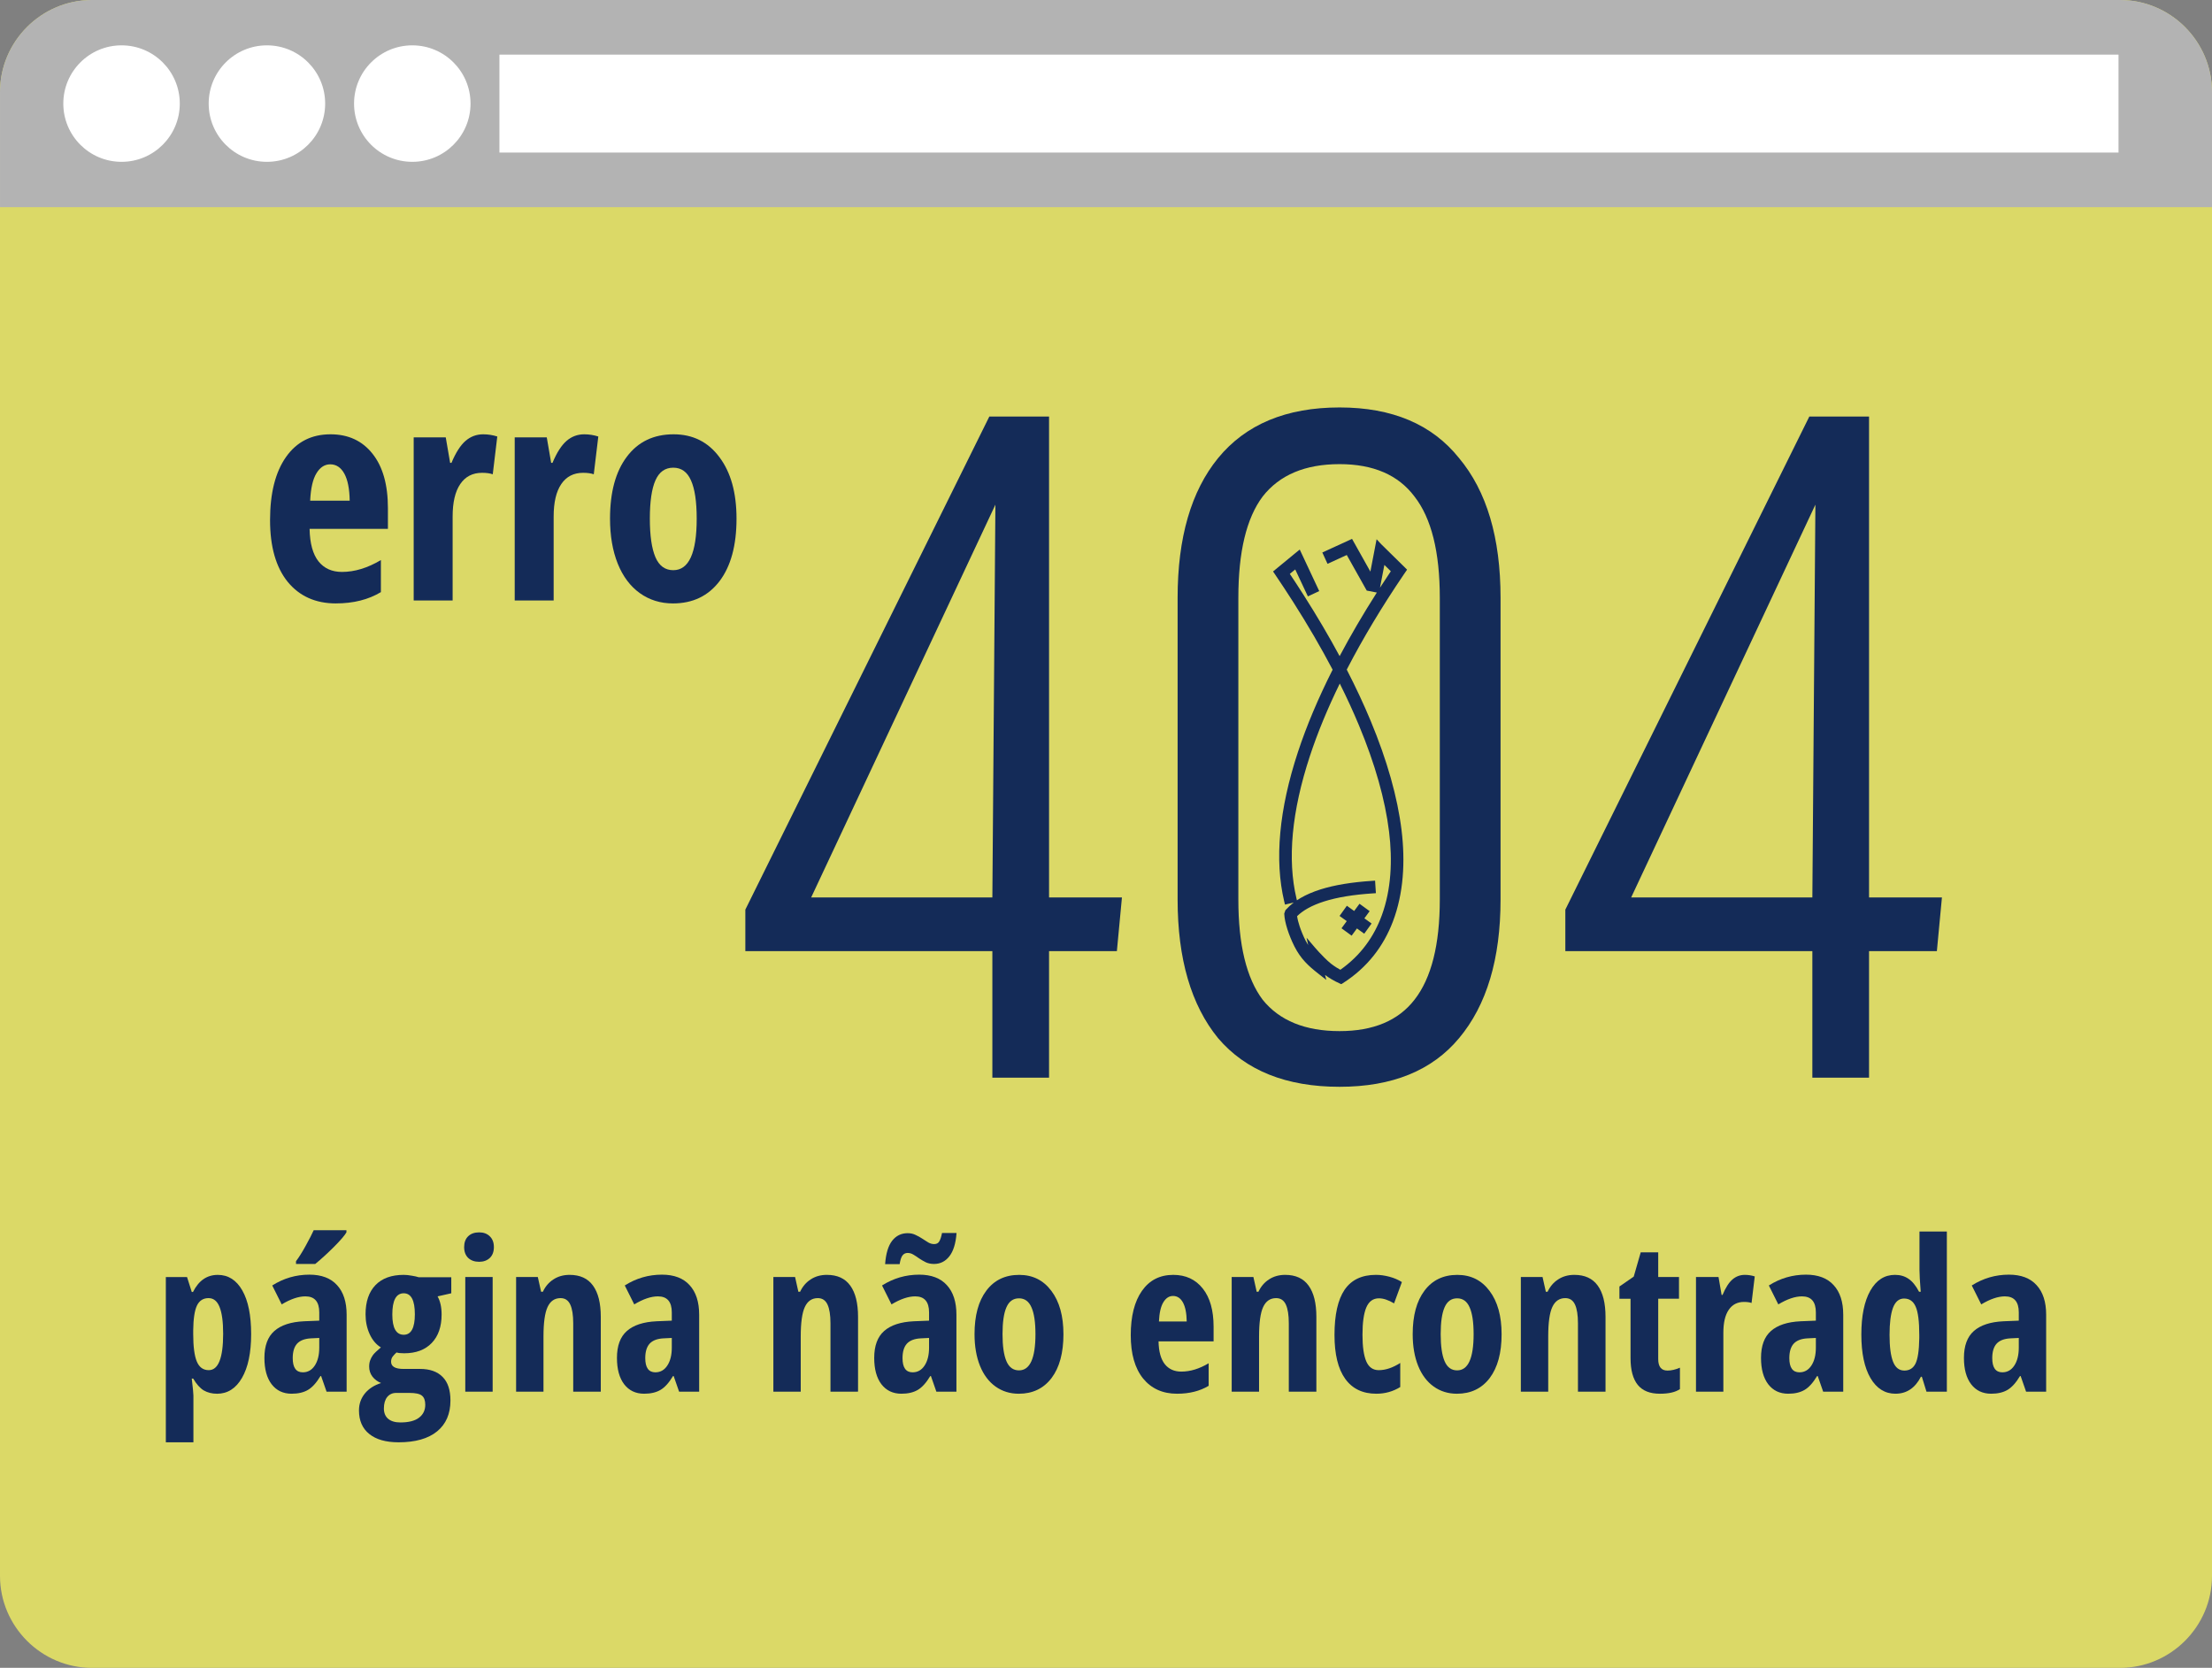 <?xml version="1.0" encoding="UTF-8" standalone="no"?>
<svg
   sodipodi:docname="2021-TransparenciaGraf06.svg"
   inkscape:version="1.1.1 (3bf5ae0d25, 2021-09-20)"
   id="svg32"
   version="1.1"
   viewBox="0 0 262.789 198.125"
   height="748.821"
   width="993.219"
   xmlns:inkscape="http://www.inkscape.org/namespaces/inkscape"
   xmlns:sodipodi="http://sodipodi.sourceforge.net/DTD/sodipodi-0.dtd"
   xmlns="http://www.w3.org/2000/svg"
   xmlns:svg="http://www.w3.org/2000/svg"
   xmlns:rdf="http://www.w3.org/1999/02/22-rdf-syntax-ns#"
   xmlns:cc="http://creativecommons.org/ns#"
   xmlns:dc="http://purl.org/dc/elements/1.1/">
  <rect x="0" y="0" width="262.789" height="198.125" fill="#808080" stroke="none"/>
  <defs
     id="defs26" />
  <sodipodi:namedview
     inkscape:window-maximized="1"
     inkscape:window-y="30"
     inkscape:window-x="0"
     inkscape:window-height="1019"
     inkscape:window-width="1920"
     showgrid="false"
     inkscape:document-rotation="0"
     inkscape:current-layer="layer1"
     inkscape:document-units="mm"
     inkscape:cy="395.162"
     inkscape:cx="560.85"
     inkscape:zoom="0.64277436"
     inkscape:pageshadow="2"
     inkscape:pageopacity="0.0"
     borderopacity="1"
     bordercolor="#666666"
     pagecolor="#ffffff"
     id="base"
     units="px"
     inkscape:pagecheckerboard="0"
     fit-margin-top="0"
     fit-margin-left="0"
     fit-margin-right="0"
     fit-margin-bottom="0" />
  <g
     id="layer1"
     inkscape:groupmode="layer"
     inkscape:label="Layer 1"
     transform="translate(-0.897,-33.229)">
    <path
       d="m 11.823,33.229 h 240.938 c 6.009,0 10.926,4.918 10.926,10.926 V 220.429 c 0,6.008 -4.918,10.926 -10.926,10.926 H 11.823 c -6.008,0 -10.926,-4.916 -10.926,-10.926 V 44.155 c 0,-6.009 4.916,-10.926 10.926,-10.926 z"
       style="clip-rule:evenodd;display:inline;fill:#dbd967;fill-opacity:1;fill-rule:evenodd;stroke-width:0.265;image-rendering:optimizeQuality;shape-rendering:geometricPrecision;text-rendering:geometricPrecision"
       id="path169"
       sodipodi:nodetypes="sssssssss"
       inkscape:export-xdpi="48.330002"
       inkscape:export-ydpi="48.330002" />
    <g
       aria-label="404"
       id="text183"
       style="font-size:31.375px;clip-rule:evenodd;display:inline;fill:#142b58;fill-rule:evenodd;stroke-width:0.265;image-rendering:optimizeQuality;shape-rendering:geometricPrecision;text-rendering:geometricPrecision">
      <path
         d="M 118.791,146.214 H 89.445 v -4.931 L 118.43,82.711 h 7.096 v 57.128 h 8.659 l -0.601,6.374 h -8.058 v 15.034 h -6.735 z m 0,-6.374 0.361,-46.664 -21.889,46.664 z"
         style="font-size:120.269px;font-family:GoodHeadlineWebW03-Cond;stroke-width:0.069"
         id="path892" />
      <path
         d="m 179.165,140.08 q 0,10.584 -4.931,16.477 -4.811,5.773 -14.192,5.773 -9.501,0 -14.432,-5.773 -4.811,-5.893 -4.811,-16.477 v -35.84 q 0,-10.704 4.811,-16.597 4.931,-6.013 14.432,-6.013 9.381,0 14.192,6.013 4.931,5.893 4.931,16.597 z m -31.15,0 q 0,8.058 2.886,11.907 3.007,3.728 9.14,3.728 6.013,0 8.9,-3.728 3.007,-3.849 3.007,-11.907 v -35.84 q 0,-8.178 -3.007,-12.027 -2.886,-3.849 -8.9,-3.849 -6.134,0 -9.14,3.849 -2.886,3.849 -2.886,12.027 z"
         style="font-size:120.269px;font-family:GoodHeadlineWebW03-Cond;stroke-width:0.069"
         id="path894" />
      <path
         d="m 216.208,146.214 h -29.346 v -4.931 l 28.985,-58.571 h 7.096 v 57.128 h 8.659 l -0.601,6.374 h -8.058 v 15.034 h -6.735 z m 0,-6.374 0.361,-46.664 -21.889,46.664 z"
         style="font-size:120.269px;font-family:GoodHeadlineWebW03-Cond;stroke-width:0.069"
         id="path896" />
    </g>
    <path
       d="m 163.268,103.384 -2.372,-4.225 -2.287,1.047 -0.617,-1.347 3.53,-1.616 2.179,3.887 0.738,-3.843 0.55,0.59 0.454,0.444 v 0.002 l 2.175,2.137 0.208,0.206 0.235,0.233 -0.186,0.272 -0.165,0.242 -7.9e-4,-5.3e-4 c -2.642,3.889 -4.889,7.642 -6.746,11.227 l -0.07,0.136 c 1.073,2.084 2.02,4.113 2.84,6.082 1.958,4.705 3.191,9.067 3.671,12.992 0.456,3.73 0.241,7.524 -1.034,10.864 -1.104,2.892 -3.002,5.441 -5.944,7.313 l -0.179,0.114 -0.192,-0.085 c -0.344,-0.151 -0.68,-0.326 -1.006,-0.522 -0.255,-0.152 -0.499,-0.316 -0.734,-0.488 l 0.151,0.588 -0.914,-0.714 c -0.615,-0.481 -1.143,-0.924 -1.611,-1.43 -0.475,-0.515 -0.888,-1.093 -1.266,-1.838 -0.338,-0.67 -0.629,-1.386 -0.838,-2.047 -0.211,-0.666 -0.344,-1.292 -0.365,-1.78 l -0.003,-0.076 0.024,-0.07 0.087,-0.248 0.024,-0.071 0.054,-0.06 c 0.276,-0.308 0.589,-0.593 0.937,-0.857 l -0.657,0.155 -0.384,0.09 -0.092,-0.384 c -0.583,-2.448 -0.739,-5.183 -0.463,-8.171 0.273,-2.957 0.97,-6.157 2.093,-9.565 1.019,-3.09 2.393,-6.36 4.123,-9.785 -1.362,-2.595 -2.921,-5.273 -4.672,-8.022 -0.35,-0.549 -0.71,-1.105 -1.08,-1.667 -0.37,-0.562 -0.745,-1.123 -1.124,-1.681 l -0.202,-0.297 0.278,-0.229 2.152,-1.77 0.001,-0.002 0.348,-0.284 0.391,-0.32 0.215,0.457 0.192,0.407 v 0.002 l 1.741,3.712 0.168,0.357 -0.358,0.168 -0.633,0.297 -0.357,0.167 -0.168,-0.358 -1.335,-2.843 -0.642,0.526 c 0.274,0.408 0.523,0.786 0.752,1.135 0.267,0.408 0.574,0.884 0.917,1.421 1.569,2.463 2.986,4.872 4.248,7.216 1.295,-2.443 2.773,-4.975 4.42,-7.555 z m 1.575,-0.345 c 0.449,-0.697 0.812,-1.245 1.286,-1.951 l -0.766,-0.752 z m -4.779,11.39 c -1.465,2.999 -2.648,5.872 -3.547,8.603 -1.086,3.295 -1.76,6.373 -2.025,9.199 -0.266,2.832 -0.121,5.419 0.428,7.726 l 0.052,0.218 c 0.143,-0.095 0.291,-0.187 0.444,-0.276 0.678,-0.394 1.46,-0.729 2.337,-1.008 v -0.001 c 0.846,-0.268 1.788,-0.486 2.817,-0.655 1.02,-0.168 2.122,-0.289 3.296,-0.367 l 0.394,-0.026 0.024,0.396 0.045,0.699 0.027,0.393 -0.395,0.026 c -1.126,0.074 -2.176,0.189 -3.139,0.347 -0.961,0.158 -1.838,0.36 -2.618,0.609 v 10e-4 c -0.732,0.232 -1.383,0.504 -1.944,0.82 -0.491,0.276 -0.914,0.585 -1.265,0.929 0.049,0.351 0.156,0.774 0.306,1.224 0.182,0.545 0.427,1.134 0.71,1.694 0.078,0.153 0.183,0.33 0.302,0.517 l -0.195,-0.877 1.03,1.209 c 0.248,0.29 0.633,0.706 1.022,1.096 l -8e-4,5.3e-4 c 0.311,0.311 0.62,0.599 0.849,0.776 l 0.001,0.001 c 0.204,0.159 0.421,0.311 0.649,0.456 0.151,0.096 0.307,0.186 0.465,0.271 2.443,-1.717 4.016,-3.969 4.935,-6.494 1.11,-3.05 1.27,-6.506 0.853,-9.905 -0.465,-3.807 -1.666,-8.051 -3.578,-12.638 -0.673,-1.614 -1.433,-3.27 -2.279,-4.964 z m 1.164,26.625 0.547,0.392 0.4,-0.543 0.234,-0.318 0.318,0.233 0.567,0.414 0.319,0.233 -0.234,0.319 -0.391,0.534 0.535,0.385 0.321,0.231 -0.231,0.32 -0.41,0.569 -0.232,0.32 -0.32,-0.23 -0.547,-0.394 -0.397,0.541 -0.233,0.318 -0.319,-0.233 -0.566,-0.413 -0.319,-0.233 0.234,-0.319 0.39,-0.531 -0.534,-0.383 -0.321,-0.231 0.23,-0.321 0.408,-0.57 0.23,-0.321 z"
       style="clip-rule:evenodd;display:inline;fill:#142b58;fill-opacity:1;fill-rule:evenodd;stroke-width:0.265;image-rendering:optimizeQuality;shape-rendering:geometricPrecision;text-rendering:geometricPrecision"
       id="path1029" />
    <g
       aria-label="erro"
       id="text84748-9-9-3-2-4-67"
       style="font-weight:bold;font-stretch:condensed;font-size:35.623px;line-height:1.6;font-family:'Open Sans Condensed';-inkscape-font-specification:'Open Sans Condensed, Bold Condensed';letter-spacing:0px;word-spacing:0px;clip-rule:evenodd;display:inline;fill:#142b58;fill-rule:evenodd;stroke-width:1.22;image-rendering:optimizeQuality;shape-rendering:geometricPrecision;text-rendering:geometricPrecision">
      <path
         d="m 40.807,104.91 q -3.635,0 -5.74,-2.574 -2.087,-2.592 -2.087,-7.323 0,-4.801 1.896,-7.497 1.896,-2.696 5.288,-2.696 3.166,0 4.992,2.313 1.826,2.296 1.826,6.453 v 2.47 h -9.306 q 0.052,2.592 1.061,3.861 1.009,1.252 2.783,1.252 2.261,0 4.627,-1.409 v 3.809 q -2.226,1.339 -5.34,1.339 z M 40.129,88.386 q -0.991,0 -1.635,1.061 -0.644,1.044 -0.748,3.253 h 4.696 q -0.035,-2.122 -0.644,-3.218 -0.609,-1.096 -1.67,-1.096 z"
         id="path917" />
      <path
         d="m 58.306,84.82 q 0.852,0 1.67,0.261 l -0.539,4.488 q -0.487,-0.174 -1.27,-0.174 -1.687,0 -2.592,1.339 -0.904,1.322 -0.904,3.861 v 9.967 H 50.044 V 85.185 h 3.809 l 0.522,3.027 h 0.157 q 0.765,-1.826 1.67,-2.609 0.904,-0.783 2.105,-0.783 z"
         id="path919" />
      <path
         d="m 70.307,84.82 q 0.852,0 1.67,0.261 l -0.539,4.488 Q 70.951,89.395 70.168,89.395 q -1.687,0 -2.592,1.339 -0.904,1.322 -0.904,3.861 v 9.967 H 62.045 V 85.185 h 3.809 l 0.522,3.027 h 0.157 q 0.765,-1.826 1.67,-2.609 0.904,-0.783 2.105,-0.783 z"
         id="path921" />
      <path
         d="m 88.397,94.839 q 0,4.766 -2.018,7.427 -2.018,2.644 -5.531,2.644 -2.226,0 -3.931,-1.218 -1.705,-1.218 -2.626,-3.496 -0.922,-2.296 -0.922,-5.357 0,-4.714 2,-7.358 2,-2.661 5.549,-2.661 3.427,0 5.444,2.713 2.035,2.696 2.035,7.305 z m -10.297,0 q 0,3.027 0.661,4.575 0.661,1.548 2.122,1.548 2.783,0 2.783,-6.123 0,-3.044 -0.678,-4.54 -0.661,-1.513 -2.105,-1.513 -1.461,0 -2.122,1.513 -0.661,1.496 -0.661,4.54 z"
         id="path923" />
    </g>
    <g
       aria-label="página não encontrada"
       id="text1079"
       style="font-weight:bold;font-stretch:condensed;font-size:25.037px;line-height:1.6;font-family:'Open Sans Condensed';-inkscape-font-specification:'Open Sans Condensed, Bold Condensed';letter-spacing:0px;word-spacing:0px;clip-rule:evenodd;display:inline;fill:#142b58;fill-rule:evenodd;stroke-width:1.22;image-rendering:optimizeQuality;shape-rendering:geometricPrecision;text-rendering:geometricPrecision">
      <path
         d="m 26.674,198.791 q -0.88,0 -1.565,-0.391 -0.672,-0.403 -1.259,-1.406 h -0.171 q 0.196,1.663 0.196,2.005 v 5.562 h -3.276 v -19.633 h 2.518 l 0.562,1.773 h 0.147 q 1.015,-2.029 2.946,-2.029 1.858,0 2.91,1.846 1.051,1.834 1.051,5.196 0,3.313 -1.088,5.196 -1.088,1.883 -2.971,1.883 z m -1.002,-11.357 q -0.954,0 -1.381,0.892 -0.416,0.88 -0.44,2.934 v 0.428 q 0,2.249 0.428,3.276 0.428,1.027 1.418,1.027 1.711,0 1.711,-4.328 0,-2.127 -0.428,-3.178 -0.416,-1.051 -1.308,-1.051 z"
         id="path835" />
      <path
         d="m 39.694,198.546 -0.648,-1.858 h -0.073 q -0.721,1.198 -1.491,1.65 -0.77,0.452 -1.944,0.452 -1.504,0 -2.372,-1.125 -0.856,-1.125 -0.856,-3.13 0,-2.152 1.174,-3.191 1.186,-1.051 3.533,-1.161 l 1.809,-0.073 v -0.978 q 0,-1.907 -1.65,-1.907 -1.222,0 -2.812,0.954 l -1.125,-2.249 q 2.029,-1.284 4.413,-1.284 2.164,0 3.288,1.247 1.137,1.235 1.137,3.509 v 9.144 z m -2.824,-2.298 q 0.892,0 1.418,-0.795 0.538,-0.807 0.538,-2.139 V 192.165 l -1.002,0.049 q -1.112,0.061 -1.638,0.636 -0.513,0.575 -0.513,1.711 0,1.687 1.198,1.687 z M 36.063,183.375 v -0.33 q 0.501,-0.648 1.161,-1.846 0.66,-1.198 0.941,-1.834 h 3.888 v 0.257 q -0.293,0.526 -1.455,1.699 -1.161,1.161 -2.249,2.054 z"
         id="path837" />
      <path
         d="m 54.51,184.952 v 1.907 l -1.626,0.367 q 0.477,0.856 0.477,2.152 0,2.164 -1.174,3.386 -1.174,1.222 -3.276,1.222 -0.611,0 -0.905,-0.098 -0.232,0.208 -0.44,0.465 -0.208,0.257 -0.208,0.636 0,0.856 1.479,0.856 h 1.968 q 1.736,0 2.665,0.941 0.941,0.929 0.941,2.812 0,2.372 -1.589,3.667 -1.589,1.296 -4.572,1.296 -2.262,0 -3.484,-0.99 -1.222,-0.978 -1.222,-2.8 0,-1.137 0.697,-2.005 0.697,-0.856 1.932,-1.247 -0.623,-0.244 -1.027,-0.758 -0.391,-0.513 -0.391,-1.198 0,-0.416 0.122,-0.746 0.122,-0.342 0.342,-0.636 0.232,-0.306 0.929,-0.892 -0.844,-0.513 -1.333,-1.577 -0.489,-1.064 -0.489,-2.359 0,-2.237 1.174,-3.46 1.174,-1.222 3.362,-1.222 0.416,0 0.954,0.098 0.538,0.086 0.819,0.183 z m -8.007,15.575 q 0,0.807 0.501,1.235 0.513,0.44 1.455,0.44 1.479,0 2.213,-0.562 0.746,-0.562 0.746,-1.54 0,-0.77 -0.403,-1.088 -0.391,-0.318 -1.479,-0.318 h -1.577 q -0.66,0 -1.064,0.489 -0.391,0.501 -0.391,1.345 z m 1.002,-11.149 q 0,2.408 1.357,2.408 1.32,0 1.32,-2.433 0,-2.494 -1.32,-2.494 -1.357,0 -1.357,2.518 z"
         id="path839" />
      <path
         d="m 59.425,198.546 h -3.252 v -13.619 h 3.252 z m -3.386,-17.176 q 0,-0.807 0.465,-1.271 0.477,-0.477 1.32,-0.477 0.795,0 1.271,0.477 0.477,0.465 0.477,1.271 0,0.831 -0.489,1.296 -0.489,0.452 -1.259,0.452 -0.807,0 -1.296,-0.452 -0.489,-0.465 -0.489,-1.296 z"
         id="path841" />
      <path
         d="m 68.997,198.546 v -8.117 q 0,-1.479 -0.355,-2.237 -0.355,-0.758 -1.149,-0.758 -1.051,0 -1.54,1.051 -0.489,1.039 -0.489,3.521 v 6.54 h -3.252 v -13.619 h 2.579 l 0.391,1.748 h 0.208 q 0.44,-0.941 1.259,-1.467 0.819,-0.538 1.919,-0.538 1.858,0 2.775,1.271 0.929,1.271 0.929,3.716 v 8.887 z"
         id="path843" />
      <path
         d="m 81.576,198.546 -0.648,-1.858 h -0.073 q -0.721,1.198 -1.491,1.65 -0.77,0.452 -1.944,0.452 -1.504,0 -2.372,-1.125 -0.856,-1.125 -0.856,-3.13 0,-2.152 1.174,-3.191 1.186,-1.051 3.533,-1.161 l 1.809,-0.073 v -0.978 q 0,-1.907 -1.65,-1.907 -1.222,0 -2.812,0.954 l -1.125,-2.249 q 2.029,-1.284 4.413,-1.284 2.164,0 3.288,1.247 1.137,1.235 1.137,3.509 v 9.144 z m -2.824,-2.298 q 0.892,0 1.418,-0.795 0.538,-0.807 0.538,-2.139 V 192.165 l -1.002,0.049 q -1.112,0.061 -1.638,0.636 -0.513,0.575 -0.513,1.711 0,1.687 1.198,1.687 z"
         id="path845" />
      <path
         d="m 99.559,198.546 v -8.117 q 0,-1.479 -0.355,-2.237 -0.355,-0.758 -1.149,-0.758 -1.051,0 -1.54,1.051 -0.489,1.039 -0.489,3.521 v 6.54 H 92.774 v -13.619 h 2.579 l 0.391,1.748 h 0.208 q 0.44,-0.941 1.259,-1.467 0.819,-0.538 1.919,-0.538 1.858,0 2.775,1.271 0.929,1.271 0.929,3.716 v 8.887 z"
         id="path847" />
      <path
         d="m 112.139,198.546 -0.648,-1.858 h -0.073 q -0.721,1.198 -1.491,1.65 -0.77,0.452 -1.944,0.452 -1.504,0 -2.372,-1.125 -0.856,-1.125 -0.856,-3.13 0,-2.152 1.174,-3.191 1.186,-1.051 3.533,-1.161 l 1.809,-0.073 v -0.978 q 0,-1.907 -1.65,-1.907 -1.222,0 -2.812,0.954 l -1.125,-2.249 q 2.029,-1.284 4.413,-1.284 2.164,0 3.288,1.247 1.137,1.235 1.137,3.509 v 9.144 z m -2.824,-2.298 q 0.892,0 1.418,-0.795 0.538,-0.807 0.538,-2.139 V 192.165 l -1.002,0.049 q -1.112,0.061 -1.638,0.636 -0.513,0.575 -0.513,1.711 0,1.687 1.198,1.687 z m -0.587,-14.181 q -0.379,0 -0.611,0.293 -0.22,0.281 -0.342,1.039 h -1.724 q 0.134,-1.87 0.831,-2.775 0.709,-0.905 1.846,-0.905 0.526,0 0.941,0.208 0.428,0.196 0.795,0.44 0.367,0.244 0.709,0.452 0.342,0.196 0.709,0.196 0.416,0 0.599,-0.318 0.196,-0.318 0.33,-1.002 h 1.724 q -0.134,1.858 -0.856,2.775 -0.709,0.905 -1.822,0.905 -0.538,0 -0.966,-0.196 -0.416,-0.208 -0.782,-0.452 -0.355,-0.257 -0.685,-0.452 -0.33,-0.208 -0.697,-0.208 z"
         id="path849" />
      <path
         d="m 127.236,191.713 q 0,3.35 -1.418,5.22 -1.418,1.858 -3.888,1.858 -1.565,0 -2.763,-0.856 -1.198,-0.856 -1.846,-2.457 -0.648,-1.614 -0.648,-3.765 0,-3.313 1.406,-5.171 1.406,-1.87 3.9,-1.87 2.408,0 3.826,1.907 1.43,1.895 1.43,5.134 z m -7.237,0 q 0,2.127 0.465,3.215 0.465,1.088 1.491,1.088 1.956,0 1.956,-4.303 0,-2.139 -0.477,-3.191 -0.465,-1.064 -1.479,-1.064 -1.027,0 -1.491,1.064 -0.465,1.051 -0.465,3.191 z"
         id="path851" />
      <path
         d="m 140.733,198.791 q -2.555,0 -4.034,-1.809 -1.467,-1.822 -1.467,-5.147 0,-3.374 1.333,-5.269 1.333,-1.895 3.716,-1.895 2.225,0 3.509,1.626 1.284,1.614 1.284,4.535 v 1.736 h -6.54 q 0.037,1.822 0.746,2.714 0.709,0.88 1.956,0.88 1.589,0 3.252,-0.99 v 2.677 q -1.565,0.941 -3.753,0.941 z m -0.477,-11.614 q -0.697,0 -1.149,0.746 -0.452,0.734 -0.526,2.286 h 3.301 q -0.025,-1.491 -0.452,-2.262 -0.428,-0.77 -1.174,-0.77 z"
         id="path853" />
      <path
         d="m 154.009,198.546 v -8.117 q 0,-1.479 -0.355,-2.237 -0.355,-0.758 -1.149,-0.758 -1.051,0 -1.54,1.051 -0.489,1.039 -0.489,3.521 v 6.54 h -3.252 v -13.619 h 2.579 l 0.391,1.748 h 0.208 q 0.44,-0.941 1.259,-1.467 0.819,-0.538 1.919,-0.538 1.858,0 2.775,1.271 0.929,1.271 0.929,3.716 v 8.887 z"
         id="path855" />
      <path
         d="m 164.412,198.791 q -2.433,0 -3.704,-1.773 -1.271,-1.773 -1.271,-5.208 0,-3.594 1.198,-5.367 1.21,-1.773 3.729,-1.773 0.758,0 1.589,0.22 0.831,0.22 1.491,0.636 l -0.929,2.531 q -1.015,-0.599 -1.797,-0.599 -1.039,0 -1.504,1.088 -0.452,1.076 -0.452,3.24 0,2.115 0.452,3.166 0.452,1.039 1.479,1.039 1.222,0 2.555,-0.856 v 2.861 q -1.284,0.795 -2.836,0.795 z"
         id="path857" />
      <path
         d="m 179.29,191.713 q 0,3.35 -1.418,5.22 -1.418,1.858 -3.888,1.858 -1.565,0 -2.763,-0.856 -1.198,-0.856 -1.846,-2.457 -0.648,-1.614 -0.648,-3.765 0,-3.313 1.406,-5.171 1.406,-1.87 3.9,-1.87 2.408,0 3.826,1.907 1.43,1.895 1.43,5.134 z m -7.237,0 q 0,2.127 0.465,3.215 0.465,1.088 1.491,1.088 1.956,0 1.956,-4.303 0,-2.139 -0.477,-3.191 -0.465,-1.064 -1.479,-1.064 -1.027,0 -1.491,1.064 -0.465,1.051 -0.465,3.191 z"
         id="path859" />
      <path
         d="m 188.361,198.546 v -8.117 q 0,-1.479 -0.355,-2.237 -0.355,-0.758 -1.149,-0.758 -1.051,0 -1.54,1.051 -0.489,1.039 -0.489,3.521 v 6.54 h -3.252 v -13.619 h 2.579 l 0.391,1.748 h 0.208 q 0.44,-0.941 1.259,-1.467 0.819,-0.538 1.919,-0.538 1.858,0 2.775,1.271 0.929,1.271 0.929,3.716 v 8.887 z"
         id="path861" />
      <path
         d="m 198.997,196.04 q 0.685,0 1.479,-0.342 v 2.543 q -0.795,0.55 -2.384,0.55 -1.773,0 -2.628,-1.051 -0.856,-1.064 -0.856,-3.178 v -7.054 h -1.32 v -1.455 l 1.699,-1.174 0.831,-2.885 h 2.078 v 2.934 h 2.469 v 2.579 h -2.469 v 7.164 q 0,1.369 1.1,1.369 z"
         id="path863" />
      <path
         d="m 208.19,184.671 q 0.599,0 1.174,0.183 l -0.379,3.154 q -0.342,-0.122 -0.892,-0.122 -1.186,0 -1.822,0.941 -0.636,0.929 -0.636,2.714 v 7.005 h -3.252 v -13.619 h 2.677 l 0.367,2.127 h 0.11 q 0.538,-1.284 1.174,-1.834 0.636,-0.55 1.479,-0.55 z"
         id="path865" />
      <path
         d="m 217.493,198.546 -0.648,-1.858 h -0.073 q -0.721,1.198 -1.491,1.65 -0.77,0.452 -1.944,0.452 -1.504,0 -2.372,-1.125 -0.856,-1.125 -0.856,-3.13 0,-2.152 1.174,-3.191 1.186,-1.051 3.533,-1.161 l 1.809,-0.073 v -0.978 q 0,-1.907 -1.65,-1.907 -1.222,0 -2.812,0.954 l -1.125,-2.249 q 2.029,-1.284 4.413,-1.284 2.164,0 3.288,1.247 1.137,1.235 1.137,3.509 v 9.144 z m -2.824,-2.298 q 0.892,0 1.418,-0.795 0.538,-0.807 0.538,-2.139 V 192.165 l -1.002,0.049 q -1.112,0.061 -1.638,0.636 -0.513,0.575 -0.513,1.711 0,1.687 1.198,1.687 z"
         id="path867" />
      <path
         d="m 226.087,198.791 q -1.883,0 -2.971,-1.858 -1.088,-1.858 -1.088,-5.171 0,-3.325 1.064,-5.208 1.064,-1.883 2.934,-1.883 0.929,0 1.601,0.465 0.685,0.452 1.259,1.54 h 0.196 q -0.147,-1.858 -0.147,-2.604 v -4.548 h 3.252 v 19.022 h -2.421 l -0.55,-1.773 h -0.11 q -1.039,2.017 -3.02,2.017 z m 1.051,-2.751 q 0.905,0 1.32,-0.819 0.416,-0.831 0.452,-3.007 v -0.428 q 0,-2.372 -0.428,-3.337 -0.416,-0.966 -1.381,-0.966 -0.905,0 -1.32,1.112 -0.403,1.1 -0.403,3.215 0,2.115 0.416,3.178 0.416,1.051 1.345,1.051 z"
         id="path869" />
      <path
         d="m 241.6,198.546 -0.648,-1.858 h -0.073 q -0.721,1.198 -1.491,1.65 -0.77,0.452 -1.944,0.452 -1.504,0 -2.372,-1.125 -0.856,-1.125 -0.856,-3.13 0,-2.152 1.174,-3.191 1.186,-1.051 3.533,-1.161 l 1.809,-0.073 v -0.978 q 0,-1.907 -1.65,-1.907 -1.222,0 -2.812,0.954 l -1.125,-2.249 q 2.029,-1.284 4.413,-1.284 2.164,0 3.288,1.247 1.137,1.235 1.137,3.509 v 9.144 z m -2.824,-2.298 q 0.892,0 1.418,-0.795 0.538,-0.807 0.538,-2.139 V 192.165 l -1.002,0.049 q -1.112,0.061 -1.638,0.636 -0.513,0.575 -0.513,1.711 0,1.687 1.198,1.687 z"
         id="path871" />
    </g>
    <path
       id="path1715"
       style="clip-rule:evenodd;display:inline;fill:#b3b3b3;fill-rule:evenodd;stroke-width:0.265;image-rendering:optimizeQuality;shape-rendering:geometricPrecision;text-rendering:geometricPrecision"
       d="m 11.823,33.229 c -6.009,0 -10.925,4.917 -10.925,10.926 V 57.839 H 263.686 V 44.155 c 0,-6.008 -4.917,-10.926 -10.926,-10.926 z" />
    <rect
       style="clip-rule:evenodd;display:inline;fill:#ffffff;fill-opacity:1;fill-rule:evenodd;stroke:#ffcc00;stroke-width:0;stroke-linecap:round;image-rendering:optimizeQuality;shape-rendering:geometricPrecision;text-rendering:geometricPrecision;stop-color:#000000"
       id="rect1721"
       width="192.351"
       height="11.634"
       x="60.23"
       y="39.717" />
    <circle
       style="clip-rule:evenodd;display:inline;fill:#ffffff;fill-opacity:1;fill-rule:evenodd;stroke:#ffcc00;stroke-width:0;stroke-linecap:round;image-rendering:optimizeQuality;shape-rendering:geometricPrecision;text-rendering:geometricPrecision;stop-color:#000000"
       id="path1723"
       cx="15.337"
       cy="45.534"
       r="6.919" />
    <circle
       r="6.919"
       cy="45.534"
       cx="32.608"
       id="circle1725"
       style="clip-rule:evenodd;display:inline;fill:#ffffff;fill-opacity:1;fill-rule:evenodd;stroke:#ffcc00;stroke-width:0;stroke-linecap:round;image-rendering:optimizeQuality;shape-rendering:geometricPrecision;text-rendering:geometricPrecision;stop-color:#000000" />
    <circle
       style="clip-rule:evenodd;display:inline;fill:#ffffff;fill-opacity:1;fill-rule:evenodd;stroke:#ffcc00;stroke-width:0;stroke-linecap:round;image-rendering:optimizeQuality;shape-rendering:geometricPrecision;text-rendering:geometricPrecision;stop-color:#000000"
       id="circle1727"
       cx="49.878"
       cy="45.534"
       r="6.919" />
  </g>
</svg>
